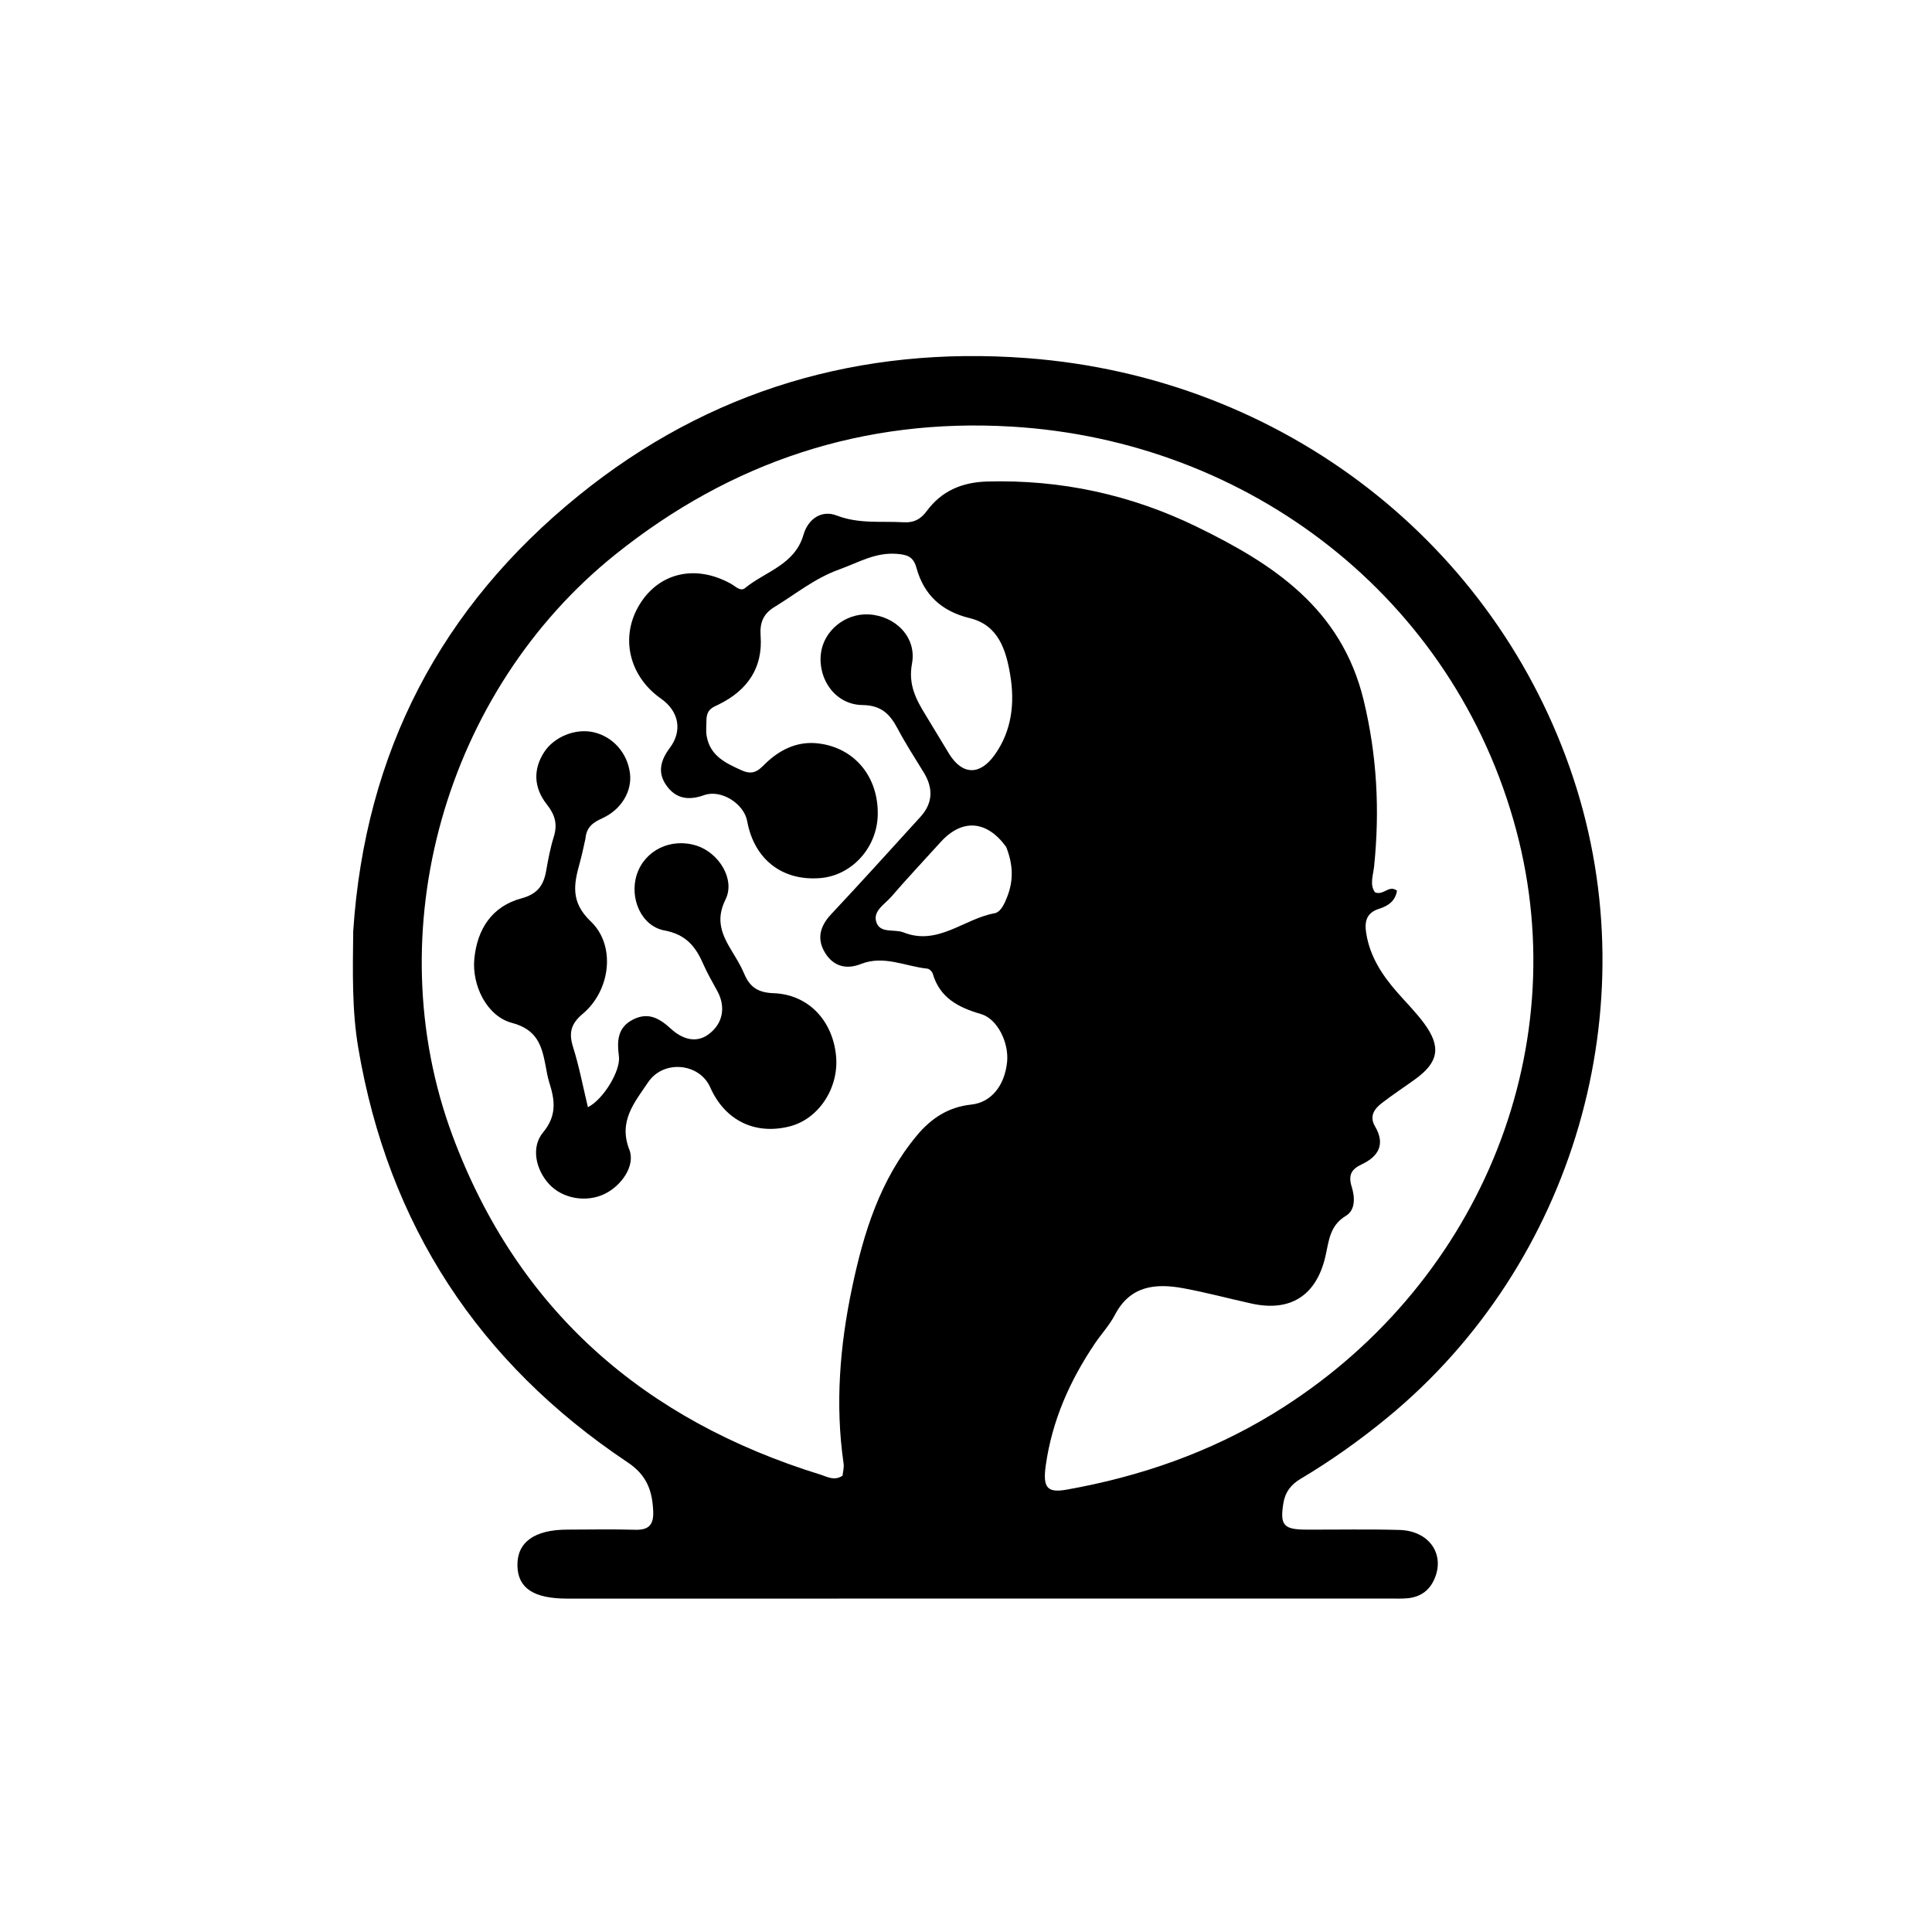 <svg xml:space="preserve" viewBox="0 0 496 496" width="100%" y="0px" x="0px" xmlns:xlink="http://www.w3.org/1999/xlink" xmlns="http://www.w3.org/2000/svg" id="Layer_1" version="1.1">
<path d="M90.68,239.082 
	C93.731,193.044 113.199,155.876 148.526,127.241 
	C182.034,100.08 220.932,88.73 263.619,91.935 
	C329.561,96.886 384.126,139.754 403.974,199.936 
	C423.292,258.509 404.087,324.471 356.316,363.828 
	C349.22,369.674 341.78,374.974 333.901,379.658 
	C331.39,381.151 329.943,383.084 329.482,385.901 
	C328.561,391.521 329.515,392.677 335.295,392.699 
	C343.292,392.729 351.293,392.554 359.284,392.782 
	C366.847,392.998 370.97,398.904 368.323,405.224 
	C367.04,408.286 364.74,409.958 361.5,410.304 
	C360.016,410.462 358.505,410.394 357.006,410.394 
	C286.536,410.402 216.065,410.407 145.594,410.408 
	C136.995,410.409 132.946,407.714 132.839,401.953 
	C132.727,395.95 137.171,392.72 145.608,392.697 
	C151.439,392.681 157.273,392.566 163.099,392.734 
	C166.609,392.836 167.841,391.392 167.697,387.983 
	C167.476,382.735 166.047,378.705 161.191,375.465 
	C122.907,349.924 99.642,314.46 91.969,268.973 
	C90.328,259.246 90.567,249.395 90.68,239.082 
M181.364,184.913 
	C181.369,186.247 181.191,187.612 181.412,188.908 
	C182.285,194.031 186.211,195.882 190.473,197.796 
	C193.949,199.356 195.241,197.123 197.183,195.39 
	C200.806,192.155 205.041,190.285 209.976,190.845 
	C219.363,191.91 225.552,199.398 225.341,209.211 
	C225.16,217.634 218.711,224.743 210.63,225.425 
	C200.848,226.252 193.611,220.628 191.825,210.812 
	C191.012,206.345 185.148,202.569 180.761,204.138 
	C176.746,205.573 173.495,205.076 171.064,201.62 
	C168.72,198.288 169.613,195.138 171.969,191.998 
	C175.281,187.584 174.261,182.562 169.711,179.371 
	C161.42,173.555 159.123,163.448 164.21,155.171 
	C169.264,146.946 178.649,144.837 187.715,149.906 
	C188.854,150.543 190.09,151.944 191.296,150.957 
	C196.521,146.679 204.048,145.027 206.283,137.274 
	C207.427,133.305 210.85,130.82 214.794,132.344 
	C220.525,134.558 226.281,133.752 232.046,134.082 
	C234.598,134.228 236.353,133.332 237.933,131.189 
	C241.73,126.044 246.949,123.804 253.438,123.62 
	C272.322,123.086 290.326,127.003 307.146,135.185 
	C326.736,144.715 344.392,156.109 350.105,179.831 
	C353.531,194.054 354.24,208.016 352.785,222.325 
	C352.542,224.717 351.556,227.136 353.014,229.093 
	C355.255,229.967 356.555,227.068 358.651,228.665 
	C358.224,231.307 356.397,232.576 354.076,233.305 
	C350.887,234.308 350.255,236.449 350.738,239.538 
	C351.683,245.573 354.849,250.353 358.739,254.797 
	C361.042,257.429 363.542,259.916 365.608,262.722 
	C370.056,268.765 369.339,272.72 363.3,277.077 
	C360.464,279.123 357.538,281.051 354.767,283.18 
	C352.798,284.693 351.482,286.587 353.025,289.204 
	C355.718,293.771 353.879,296.905 349.635,298.897 
	C346.84,300.209 346.102,301.746 347.043,304.766 
	C347.831,307.293 348.035,310.642 345.523,312.145 
	C341.271,314.689 341.169,318.764 340.228,322.731 
	C337.867,332.684 331.211,336.841 321.312,334.662 
	C315.462,333.375 309.666,331.808 303.779,330.726 
	C296.64,329.414 290.141,330.056 286.23,337.561 
	C284.858,340.194 282.759,342.441 281.082,344.925 
	C274.665,354.435 270.104,364.705 268.487,376.154 
	C267.668,381.95 268.824,383.328 273.868,382.429 
	C292.731,379.069 310.53,372.904 326.964,362.852 
	C379.103,330.961 404.522,270.409 389.277,213.19 
	C373.369,153.489 320.738,113.133 259.657,109.518 
	C221.803,107.277 187.81,118.438 157.981,142.352 
	C114.345,177.335 96.606,239.104 116.216,291.664 
	C132.942,336.495 165.462,364.637 210.759,378.616 
	C212.385,379.118 214.155,380.268 216.305,378.856 
	C216.392,377.94 216.727,376.783 216.57,375.697 
	C214.374,360.517 215.618,345.485 218.75,330.595 
	C221.716,316.494 225.93,302.843 235.409,291.484 
	C239.057,287.112 243.453,284.199 249.342,283.578 
	C254.498,283.034 257.933,278.671 258.549,272.649 
	C259.054,267.712 256.088,261.56 251.835,260.328 
	C246.053,258.653 241.306,256.216 239.471,249.99 
	C239.312,249.451 238.612,248.737 238.104,248.685 
	C232.423,248.105 226.91,245.151 221.014,247.488 
	C217.256,248.978 213.977,248.078 211.863,244.684 
	C209.651,241.133 210.445,237.845 213.349,234.746 
	C221.091,226.486 228.685,218.088 236.303,209.712 
	C239.539,206.154 239.612,202.315 237.136,198.285 
	C234.868,194.594 232.507,190.948 230.483,187.125 
	C228.494,183.369 226.308,181.06 221.386,181.002 
	C214.6,180.922 209.99,174.571 210.738,167.876 
	C211.395,161.991 216.933,157.422 223.024,157.739 
	C229.875,158.097 235.391,163.603 234.137,170.343 
	C233.124,175.785 235.182,179.594 237.699,183.681 
	C239.708,186.944 241.645,190.25 243.654,193.513 
	C247.024,198.988 251.541,199.155 255.361,193.799 
	C259.789,187.59 260.559,180.44 259.346,173.234 
	C258.283,166.913 256.342,160.487 248.984,158.701 
	C241.764,156.948 237.184,152.757 235.267,145.741 
	C234.487,142.888 232.875,142.394 230.226,142.189 
	C224.701,141.761 220.394,144.416 215.496,146.178 
	C209.134,148.467 204.339,152.48 198.88,155.795 
	C195.908,157.599 195.029,159.888 195.273,163.262 
	C195.871,171.542 191.826,177.234 184.59,180.822 
	C183.072,181.574 181.406,181.993 181.364,184.913 
M258.31,217.428 
	C253.349,210.575 246.998,210.106 241.493,216.179 
	C237.259,220.851 232.936,225.446 228.82,230.219 
	C227.166,232.137 224.083,233.827 224.959,236.676 
	C225.908,239.763 229.592,238.435 231.961,239.377 
	C240.756,242.877 247.464,235.883 255.303,234.466 
	C256.949,234.168 257.884,231.992 258.566,230.261 
	C260.153,226.232 260.203,222.187 258.31,217.428 
z" stroke="none" opacity="1" fill="#000000"></path>
<path d="M150.298,215.315 
	C149.784,217.653 149.375,219.61 148.839,221.531 
	C147.311,227.003 146.431,231.573 151.674,236.566 
	C158.191,242.772 156.696,254.323 149.643,260.241 
	C146.567,262.821 145.969,265.141 147.126,268.819 
	C148.701,273.824 149.674,279.017 150.933,284.246 
	C154.907,282.272 159.368,274.858 158.896,271.211 
	C158.396,267.343 158.453,263.826 162.493,261.758 
	C166.46,259.728 169.347,261.46 172.301,264.166 
	C174.98,266.62 178.544,267.948 181.792,265.621 
	C185.707,262.815 186.327,258.43 184.19,254.492 
	C182.919,252.15 181.563,249.839 180.5,247.403 
	C178.55,242.935 176.035,239.888 170.6,238.878 
	C164.579,237.759 161.533,230.505 163.493,224.509 
	C165.539,218.253 172.287,215.007 178.861,217.116 
	C184.554,218.943 188.828,225.77 186.259,230.931 
	C183.602,236.268 185.4,240.079 187.949,244.281 
	C189.07,246.129 190.222,247.993 191.052,249.978 
	C192.487,253.411 194.601,254.842 198.601,254.983 
	C207.515,255.296 213.791,262.005 214.643,271.124 
	C215.411,279.336 210.16,287.293 202.728,289.179 
	C193.817,291.44 186.089,287.641 182.337,279.154 
	C179.571,272.899 170.314,271.96 166.343,277.908 
	C162.962,282.971 158.684,287.814 161.571,295.156 
	C163.184,299.259 159.546,304.41 155.257,306.499 
	C150.519,308.806 144.446,307.75 140.986,304.016 
	C137.567,300.326 136.244,294.536 139.419,290.726 
	C143.027,286.395 142.449,282.415 141.008,277.88 
	C140.558,276.462 140.333,274.97 140.053,273.502 
	C139.076,268.385 137.851,264.3 131.435,262.606 
	C124.951,260.894 121.103,252.903 121.776,246.114 
	C122.533,238.479 126.323,232.671 133.87,230.634 
	C138.028,229.512 139.559,227.288 140.216,223.554 
	C140.733,220.61 141.293,217.647 142.181,214.8 
	C143.177,211.607 142.486,209.173 140.41,206.547 
	C136.924,202.14 136.9,197.396 139.71,193.078 
	C142.279,189.131 147.782,186.923 152.4,187.987 
	C157.367,189.132 161.061,193.298 161.728,198.504 
	C162.31,203.053 159.601,207.782 154.679,210.046 
	C152.385,211.101 150.572,212.202 150.298,215.315 
z" stroke="none" opacity="1" fill="#000000"></path>
</svg>